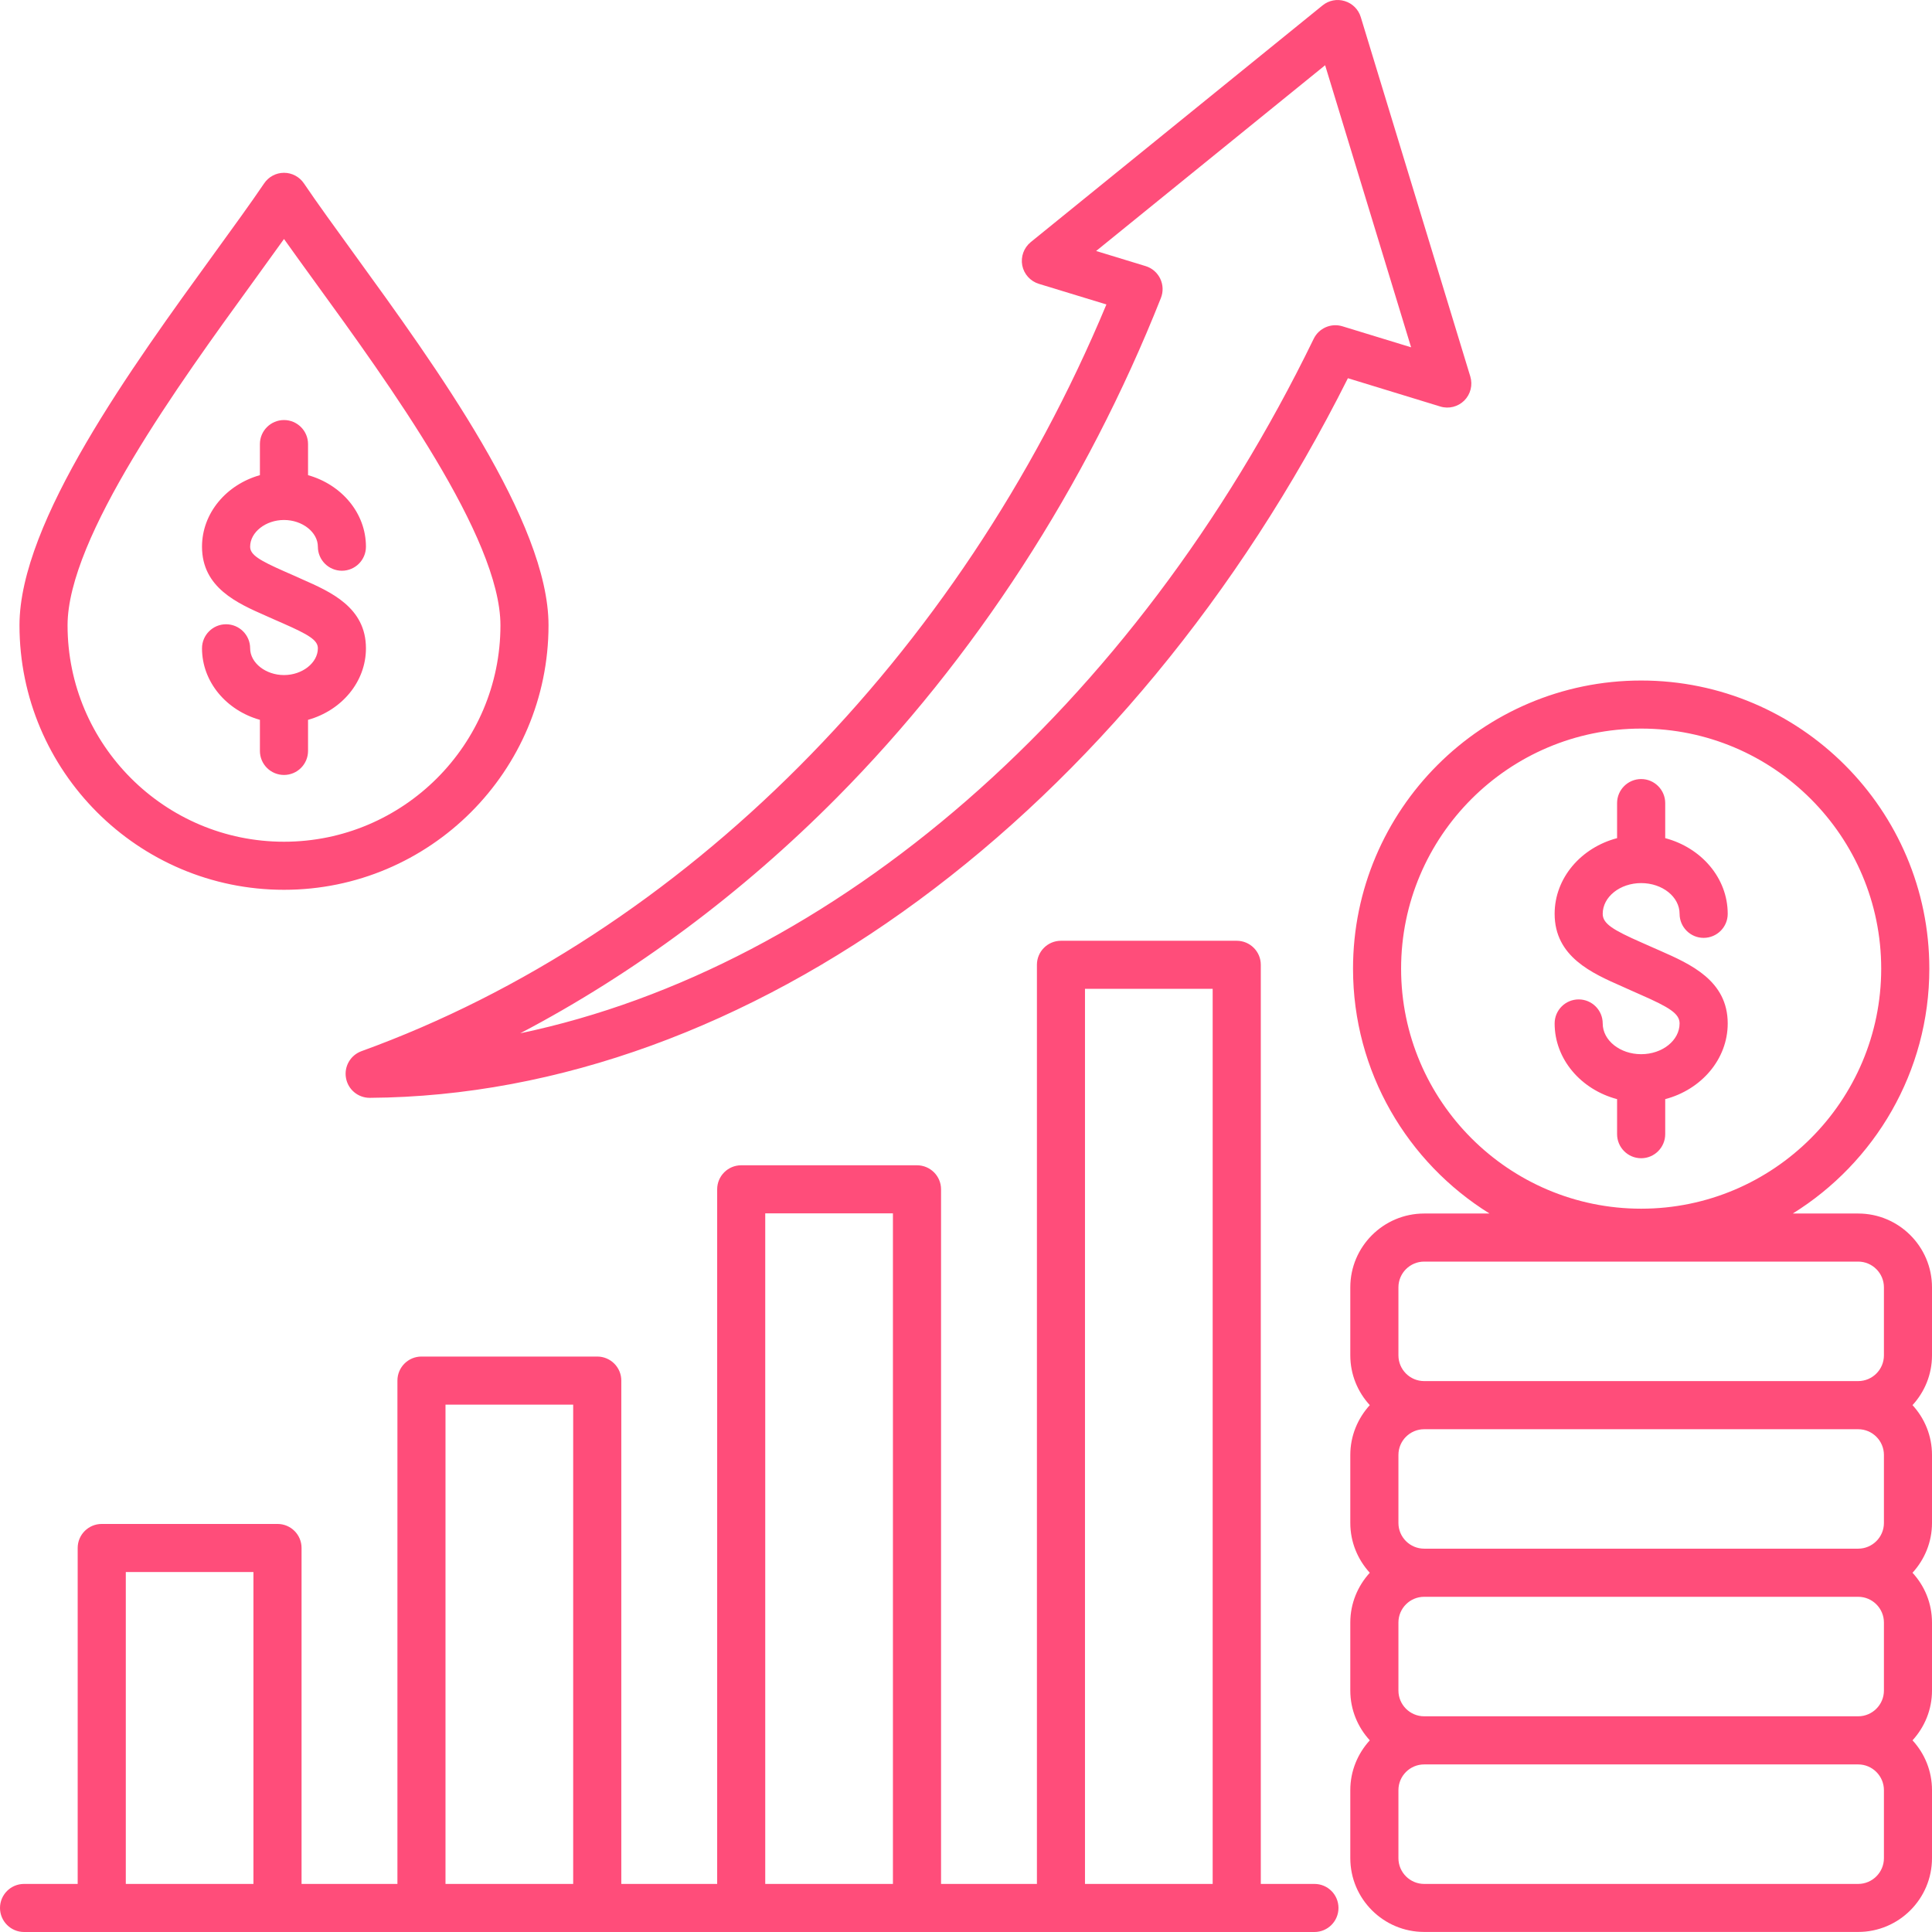 <svg width="34" height="34" viewBox="0 0 34 34" fill="none" xmlns="http://www.w3.org/2000/svg">
<path d="M23.132 33.154H22.188V16.979C22.188 16.745 21.998 16.556 21.764 16.556H18.671C18.438 16.556 18.248 16.745 18.248 16.979V33.154H16.561V20.93C16.561 20.696 16.371 20.507 16.137 20.507H13.044C12.811 20.507 12.621 20.696 12.621 20.93V33.154H10.934V24.296C10.934 24.062 10.744 23.873 10.51 23.873H7.417C7.184 23.873 6.994 24.062 6.994 24.296V33.154H5.307V27.242C5.307 27.008 5.118 26.819 4.884 26.819H1.79C1.557 26.819 1.367 27.008 1.367 27.242V33.154H0.423C0.19 33.154 0 33.343 0 33.577C0 33.81 0.19 34 0.423 34H23.132C23.366 34 23.555 33.81 23.555 33.577C23.555 33.343 23.366 33.154 23.132 33.154ZM19.094 17.402H21.341V33.154H19.094V17.402ZM13.467 21.353H15.714V33.154H13.467V21.353ZM7.84 24.719H10.087V33.154H7.84V24.719ZM2.214 27.665H4.46V33.154H2.214V27.665ZM34 22.655C34 21.939 33.417 21.356 32.701 21.356H31.55C32.991 20.461 33.953 18.864 33.953 17.047C33.953 14.251 31.678 11.976 28.882 11.976C26.085 11.976 23.811 14.251 23.811 17.047C23.811 18.864 24.772 20.461 26.213 21.356H25.063C24.346 21.356 23.763 21.939 23.763 22.655V23.852C23.763 24.19 23.894 24.497 24.106 24.728C23.895 24.96 23.763 25.267 23.763 25.605V26.802C23.763 27.139 23.894 27.446 24.106 27.678C23.895 27.909 23.763 28.216 23.763 28.554V29.751C23.763 30.089 23.894 30.395 24.106 30.627C23.895 30.858 23.763 31.165 23.763 31.503V32.7C23.763 33.417 24.346 33.999 25.063 33.999H32.701C33.417 33.999 34 33.417 34 32.7V31.503C34 31.165 33.87 30.858 33.657 30.627C33.869 30.395 34 30.089 34 29.751V28.554C34 28.216 33.87 27.909 33.657 27.678C33.869 27.446 34 27.139 34 26.802V25.605C34 25.267 33.87 24.96 33.657 24.728C33.869 24.497 34 24.19 34 23.852V22.655ZM24.657 17.047C24.657 14.717 26.552 12.822 28.882 12.822C31.211 12.822 33.106 14.717 33.106 17.047C33.106 19.376 31.211 21.271 28.882 21.271C26.552 21.271 24.657 19.376 24.657 17.047ZM24.61 22.655C24.61 22.406 24.813 22.202 25.063 22.202H32.701C32.95 22.202 33.154 22.406 33.154 22.655V23.852C33.154 24.102 32.95 24.305 32.701 24.305H25.063C24.813 24.305 24.61 24.102 24.61 23.852V22.655ZM33.154 25.605V26.802C33.154 27.051 32.95 27.254 32.701 27.254H25.063C24.813 27.254 24.61 27.051 24.61 26.802V25.605C24.61 25.355 24.813 25.152 25.063 25.152H32.701C32.95 25.152 33.154 25.355 33.154 25.605ZM33.154 28.554V29.751C33.154 30 32.95 30.204 32.701 30.204H25.063C24.813 30.204 24.61 30 24.61 29.751V28.554C24.61 28.304 24.813 28.101 25.063 28.101H32.701C32.95 28.101 33.154 28.304 33.154 28.554ZM33.154 32.701C33.154 32.95 32.95 33.154 32.701 33.154H25.063C24.813 33.154 24.61 32.95 24.61 32.701V31.504C24.61 31.254 24.813 31.051 25.063 31.051H32.701C32.95 31.051 33.154 31.254 33.154 31.504V32.701ZM28.882 20.383C28.648 20.383 28.458 20.193 28.458 19.959V19.343C27.824 19.175 27.359 18.642 27.359 18.011C27.359 17.777 27.549 17.588 27.782 17.588C28.015 17.588 28.205 17.777 28.205 18.011C28.205 18.309 28.509 18.552 28.882 18.552C29.255 18.552 29.558 18.309 29.558 18.011C29.558 17.838 29.379 17.728 28.874 17.506C28.819 17.482 28.763 17.457 28.707 17.432C28.654 17.408 28.601 17.385 28.549 17.361C28.019 17.128 27.359 16.838 27.359 16.082C27.359 15.45 27.824 14.917 28.458 14.75V14.133C28.458 13.9 28.648 13.71 28.882 13.71C29.115 13.71 29.305 13.9 29.305 14.133V14.75C29.939 14.918 30.405 15.45 30.405 16.082C30.405 16.315 30.215 16.505 29.981 16.505C29.748 16.505 29.558 16.315 29.558 16.082C29.558 15.783 29.255 15.541 28.882 15.541C28.509 15.541 28.205 15.783 28.205 16.082C28.205 16.255 28.384 16.365 28.889 16.587C28.944 16.611 29 16.636 29.056 16.661C29.109 16.685 29.162 16.708 29.215 16.731C29.745 16.965 30.405 17.255 30.405 18.011C30.405 18.642 29.939 19.176 29.305 19.343V19.959C29.305 20.193 29.115 20.383 28.882 20.383ZM25.769 7.049C25.88 6.938 25.92 6.776 25.875 6.626L23.947 0.3C23.906 0.165 23.8 0.06 23.665 0.019C23.531 -0.023 23.384 0.006 23.275 0.095L18.139 4.261C18.018 4.36 17.961 4.517 17.99 4.671C18.02 4.824 18.132 4.949 18.282 4.995L19.471 5.358C16.886 11.557 12.013 16.451 6.361 18.499C6.167 18.57 6.052 18.769 6.089 18.972C6.125 19.174 6.301 19.32 6.506 19.32H6.509C13.153 19.277 19.877 14.319 23.721 6.656L25.347 7.154C25.496 7.2 25.658 7.159 25.769 7.049ZM23.624 5.742C23.424 5.681 23.21 5.775 23.119 5.962C19.951 12.479 14.667 17.028 9.156 18.184C11.162 17.131 13.056 15.723 14.732 14.032C17.146 11.596 19.117 8.557 20.43 5.244C20.474 5.133 20.469 5.011 20.418 4.904C20.367 4.798 20.274 4.717 20.161 4.683L19.29 4.417L23.32 1.148L24.833 6.112L23.624 5.742ZM4.998 15.659C7.565 15.659 9.653 13.57 9.653 11.003C9.653 9.185 7.675 6.458 6.23 4.466C5.899 4.009 5.585 3.577 5.349 3.228C5.27 3.111 5.139 3.041 4.998 3.041C4.858 3.041 4.726 3.111 4.648 3.228C4.412 3.577 4.098 4.008 3.767 4.465C2.322 6.457 0.343 9.184 0.343 11.002C0.342 13.57 2.431 15.659 4.998 15.659ZM4.452 4.963C4.643 4.7 4.828 4.444 4.998 4.206C5.167 4.444 5.353 4.7 5.544 4.964C6.844 6.754 8.807 9.461 8.807 11.004C8.807 13.104 7.098 14.813 4.998 14.813C2.897 14.813 1.189 13.104 1.189 11.004C1.189 9.46 3.152 6.754 4.452 4.963ZM5.594 11.409C5.594 11.265 5.432 11.169 4.978 10.969C4.926 10.947 4.875 10.924 4.823 10.901C4.774 10.879 4.725 10.857 4.677 10.836C4.177 10.616 3.555 10.342 3.555 9.621C3.555 9.029 3.985 8.528 4.574 8.362V7.815C4.574 7.582 4.764 7.392 4.998 7.392C5.231 7.392 5.421 7.582 5.421 7.815V8.362C6.011 8.528 6.44 9.029 6.44 9.621C6.44 9.855 6.25 10.044 6.017 10.044C5.784 10.044 5.594 9.855 5.594 9.621C5.594 9.366 5.321 9.151 4.998 9.151C4.675 9.151 4.402 9.366 4.402 9.621C4.402 9.764 4.563 9.861 5.017 10.061C5.069 10.083 5.12 10.106 5.172 10.129C5.221 10.152 5.27 10.173 5.319 10.195C5.818 10.415 6.44 10.688 6.44 11.409C6.44 12.001 6.011 12.503 5.421 12.668V13.215C5.421 13.449 5.231 13.638 4.998 13.638C4.764 13.638 4.574 13.449 4.574 13.215V12.668C3.985 12.503 3.555 12.001 3.555 11.409C3.555 11.176 3.745 10.986 3.978 10.986C4.212 10.986 4.402 11.176 4.402 11.409C4.402 11.665 4.675 11.88 4.998 11.88C5.321 11.88 5.594 11.664 5.594 11.409Z" fill="#FF4D7A"/>
</svg>
